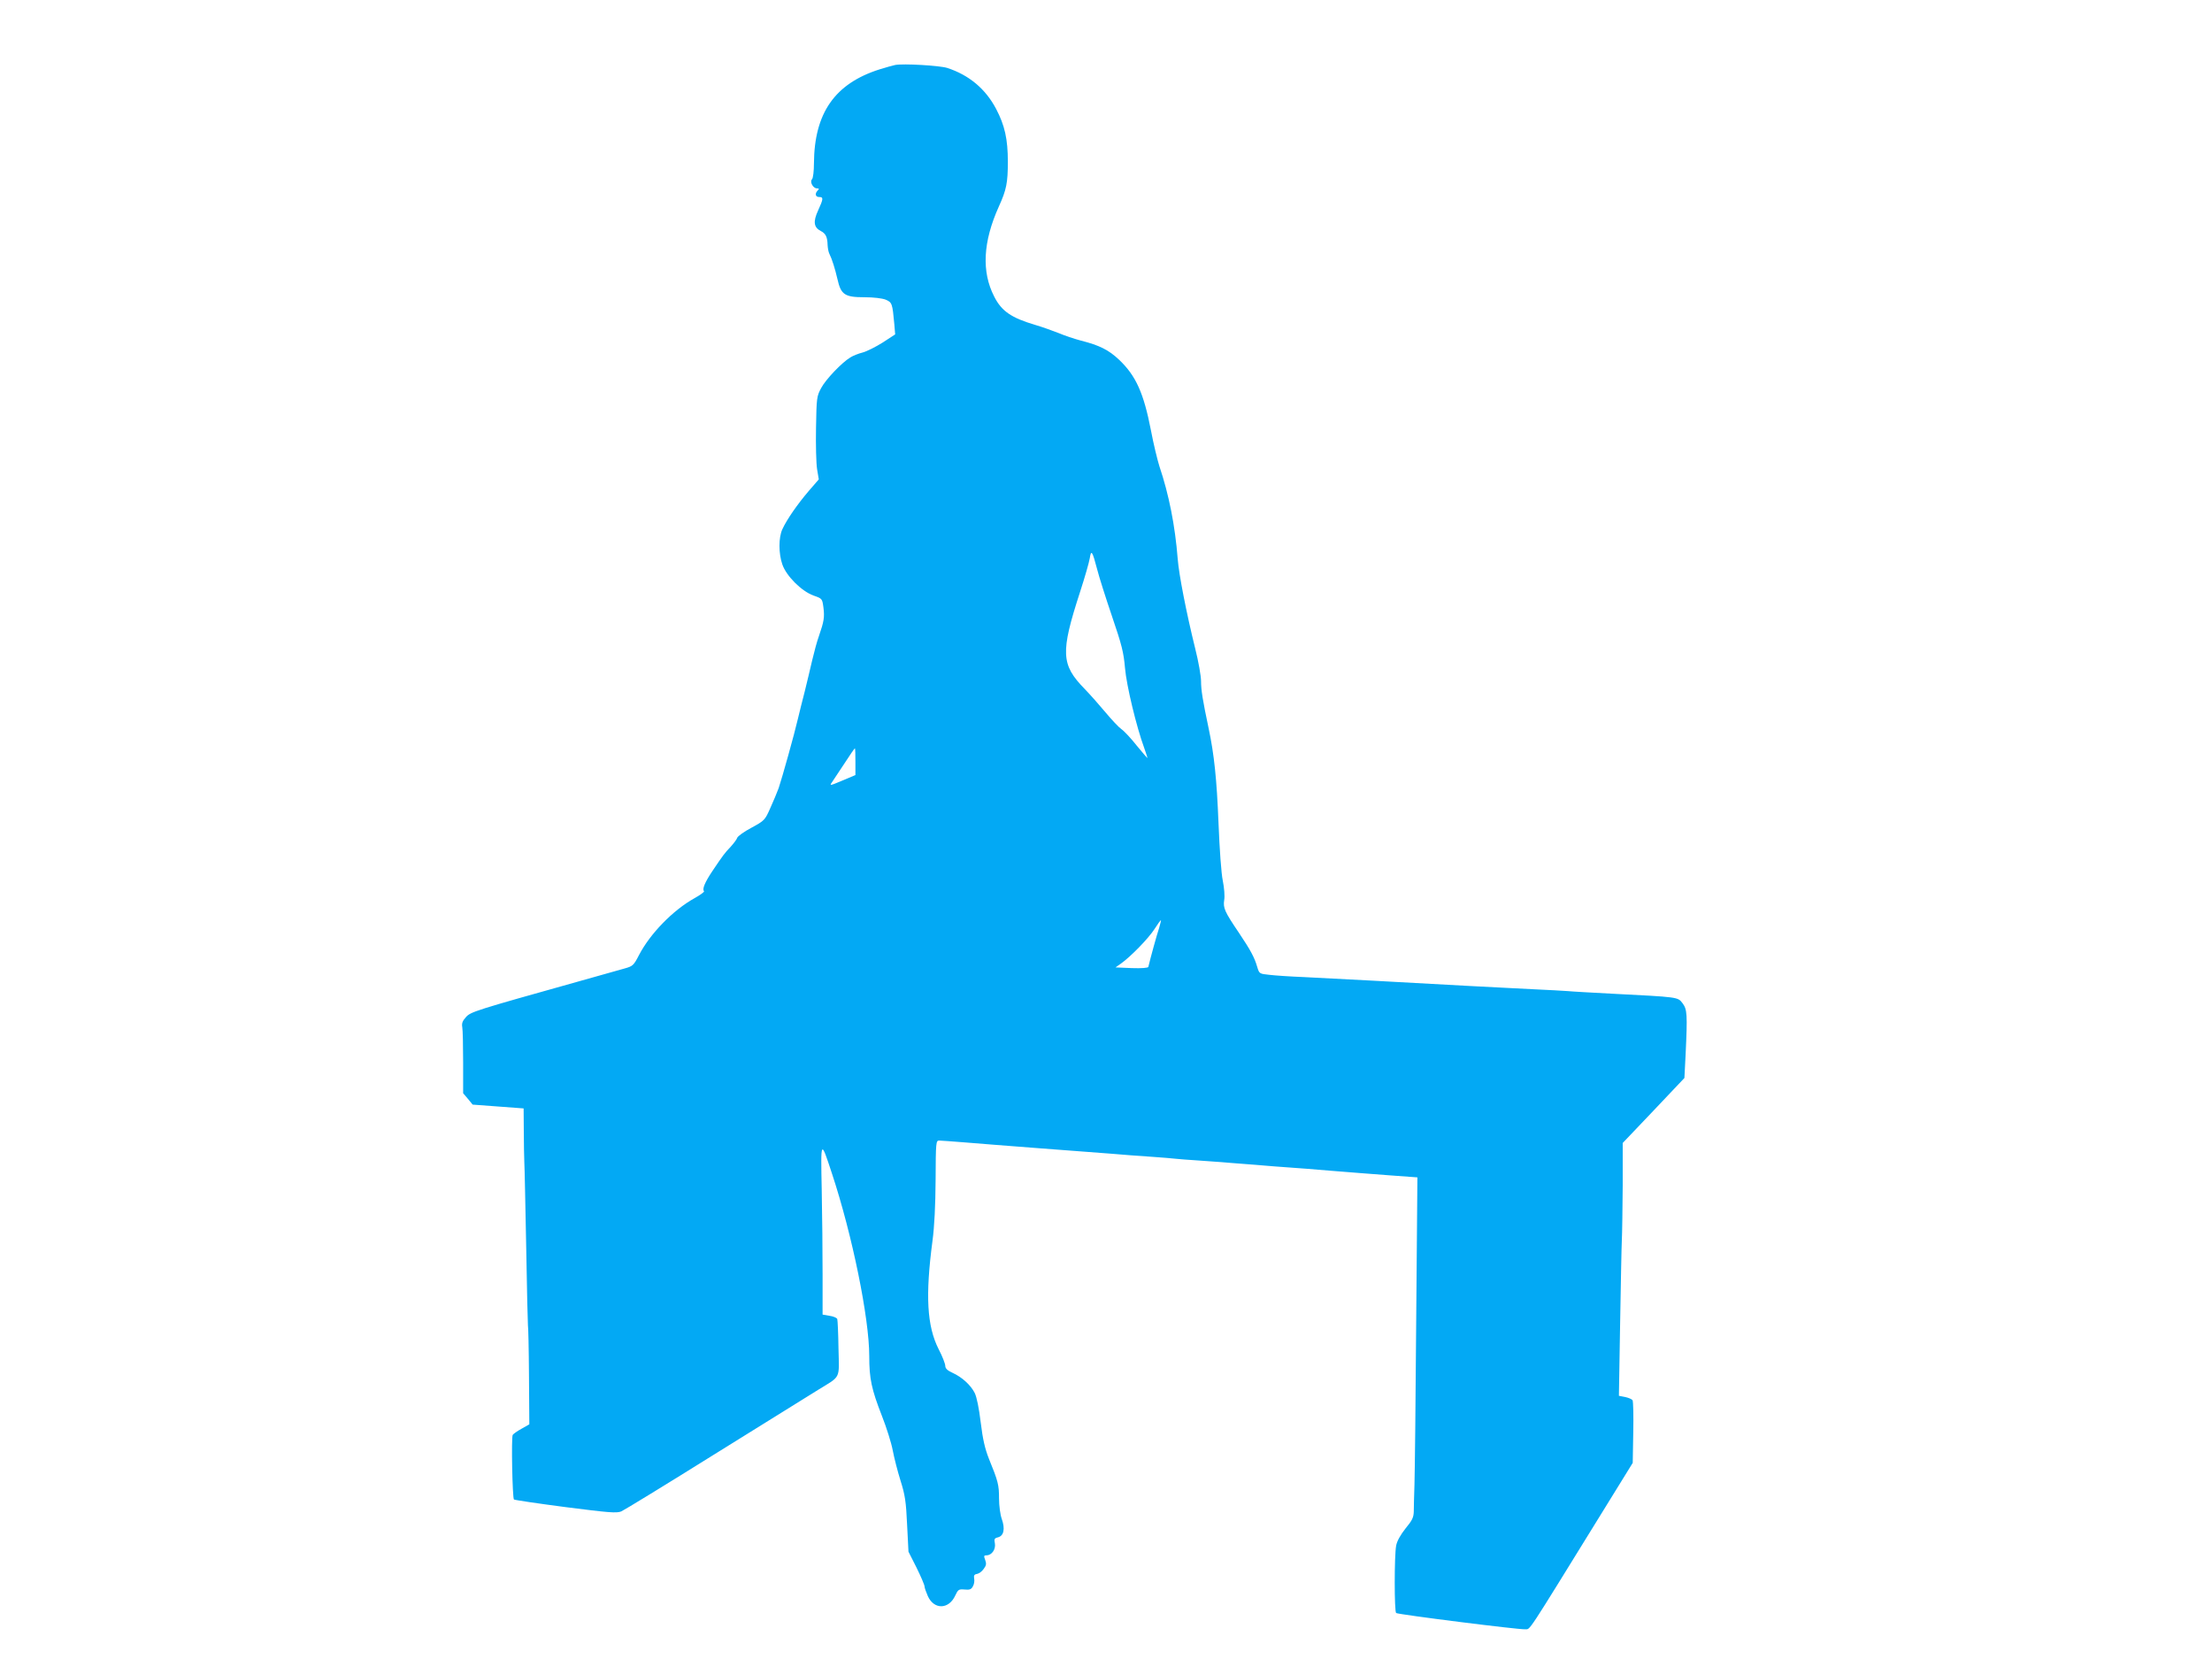 <?xml version="1.0" standalone="no"?>
<!DOCTYPE svg PUBLIC "-//W3C//DTD SVG 20010904//EN"
 "http://www.w3.org/TR/2001/REC-SVG-20010904/DTD/svg10.dtd">
<svg version="1.0" xmlns="http://www.w3.org/2000/svg"
 width="1280pt" height="960pt" viewBox="0 0 1280 960"
 preserveAspectRatio="xMidYMid meet">
<g transform="translate(0,960) scale(0.1,-0.1)"
fill="#03a9f4" stroke="none">
<path d="M5180 9224 c-14 -3 -54 -14 -89 -25 -260 -82 -379 -253 -381 -544 0
-45 -5 -86 -11 -92 -15 -15 6 -53 28 -53 13 0 14 -3 5 -12 -18 -18 -14 -38 8
-38 26 0 25 -10 -6 -78 -30 -65 -25 -98 16 -119 28 -14 38 -35 39 -81 1 -18 5
-40 10 -50 16 -32 33 -87 47 -147 20 -90 42 -105 155 -105 55 0 103 -6 124
-14 37 -16 39 -21 50 -141 l5 -60 -72 -47 c-40 -25 -93 -52 -117 -58 -24 -6
-56 -19 -70 -28 -50 -30 -143 -128 -169 -177 -26 -48 -27 -57 -30 -230 -2 -99
1 -207 6 -239 l10 -60 -58 -67 c-65 -76 -127 -165 -153 -222 -22 -48 -22 -139
0 -203 23 -67 111 -155 180 -180 51 -18 51 -18 58 -70 7 -56 3 -80 -26 -164
-11 -30 -28 -93 -39 -140 -11 -47 -30 -128 -43 -180 -14 -52 -31 -124 -40
-160 -20 -87 -92 -344 -111 -400 -9 -25 -31 -77 -49 -117 -31 -70 -34 -72
-109 -113 -42 -22 -79 -49 -82 -58 -3 -10 -21 -33 -38 -52 -36 -38 -42 -46
-106 -141 -43 -64 -60 -105 -48 -116 3 -4 -22 -22 -56 -41 -124 -69 -256 -205
-320 -328 -31 -60 -36 -65 -83 -78 -27 -8 -149 -42 -270 -76 -596 -167 -622
-175 -649 -206 -20 -22 -25 -36 -21 -58 3 -16 5 -108 5 -205 l0 -177 28 -33
27 -33 148 -11 147 -11 1 -130 c0 -72 2 -153 3 -181 2 -27 6 -250 11 -495 4
-245 9 -447 10 -450 2 -4 5 -133 6 -289 l2 -283 -44 -25 c-24 -13 -48 -30 -52
-36 -9 -13 -2 -365 7 -374 3 -3 137 -23 298 -44 251 -32 296 -36 323 -25 16 7
260 156 540 331 281 175 551 343 600 373 133 82 121 58 117 239 -1 87 -5 164
-7 170 -2 7 -22 16 -45 19 l-40 7 0 232 c0 127 -2 348 -5 491 -6 292 -6 292
59 94 118 -357 216 -838 216 -1057 0 -131 13 -192 74 -348 26 -66 54 -155 62
-198 8 -42 28 -121 45 -175 26 -82 32 -121 38 -254 l8 -157 47 -93 c25 -51 46
-100 46 -108 0 -8 9 -33 19 -56 36 -80 122 -78 159 4 16 34 20 37 54 34 29 -3
39 1 48 19 7 11 10 32 7 45 -3 17 1 24 16 26 11 2 29 14 39 29 15 20 17 30 9
52 -9 23 -8 27 8 27 30 0 54 35 48 69 -5 25 -3 30 18 35 34 9 42 49 22 106 -9
25 -16 77 -16 120 0 77 -5 98 -59 230 -22 56 -35 110 -47 209 -10 83 -23 147
-35 171 -23 45 -73 91 -128 116 -29 13 -42 25 -42 40 0 12 -17 56 -39 98 -67
133 -77 309 -35 626 11 83 17 202 18 352 1 221 2 228 21 228 11 0 74 -5 140
-10 66 -6 266 -21 445 -35 466 -35 460 -35 520 -40 30 -2 93 -7 140 -10 47 -3
101 -8 120 -10 19 -2 78 -7 130 -10 52 -4 115 -8 140 -10 25 -2 81 -7 125 -10
44 -3 100 -8 125 -10 25 -2 83 -7 130 -10 47 -3 162 -12 255 -20 94 -8 244
-19 333 -26 l164 -12 -7 -831 c-3 -457 -8 -883 -10 -946 -2 -63 -4 -134 -4
-157 -1 -34 -9 -51 -48 -98 -29 -37 -49 -72 -54 -99 -11 -57 -11 -384 0 -390
15 -9 713 -97 746 -94 33 3 -4 -52 447 678 l176 285 3 175 c2 97 0 181 -4 187
-4 7 -24 15 -43 19 l-36 7 7 416 c4 229 8 448 10 486 2 39 4 181 5 316 l0 245
179 188 178 188 7 136 c11 235 9 261 -18 297 -28 36 -20 35 -411 55 -110 6
-225 12 -255 15 -30 2 -113 7 -185 10 -71 3 -247 13 -390 20 -373 21 -788 43
-950 51 -77 3 -167 9 -199 13 -58 6 -59 6 -71 46 -16 55 -38 96 -105 196 -84
124 -93 145 -86 191 4 22 0 71 -8 111 -9 41 -19 185 -25 335 -10 252 -25 396
-57 547 -35 165 -44 223 -44 273 0 30 -15 115 -34 190 -51 206 -94 427 -101
517 -15 193 -51 374 -106 537 -11 35 -34 128 -49 208 -42 216 -87 316 -184
408 -60 57 -114 84 -221 111 -38 10 -97 30 -130 44 -33 13 -94 35 -135 47
-138 41 -194 79 -237 164 -74 144 -65 317 27 521 44 97 52 137 52 260 0 130
-18 210 -68 305 -61 116 -157 196 -283 237 -46 14 -253 26 -301 17z m1169
-2919 c11 -44 50 -166 86 -272 56 -164 67 -207 75 -299 9 -103 66 -339 111
-462 10 -29 19 -55 19 -58 0 -3 -27 29 -61 70 -33 42 -73 85 -89 96 -16 11
-57 55 -93 98 -35 42 -89 103 -120 135 -138 141 -141 211 -27 562 27 83 52
170 56 194 8 53 15 43 43 -64z m-1399 -1112 l0 -78 -76 -32 c-71 -30 -75 -31
-60 -10 8 12 41 61 73 110 31 48 58 87 60 87 2 0 3 -35 3 -77z m1757 -964
c-12 -35 -50 -173 -62 -224 -1 -6 -39 -9 -96 -7 l-94 4 30 21 c58 41 160 146
195 200 19 30 36 53 38 52 1 -1 -4 -22 -11 -46z"/>
</g>
</svg>
